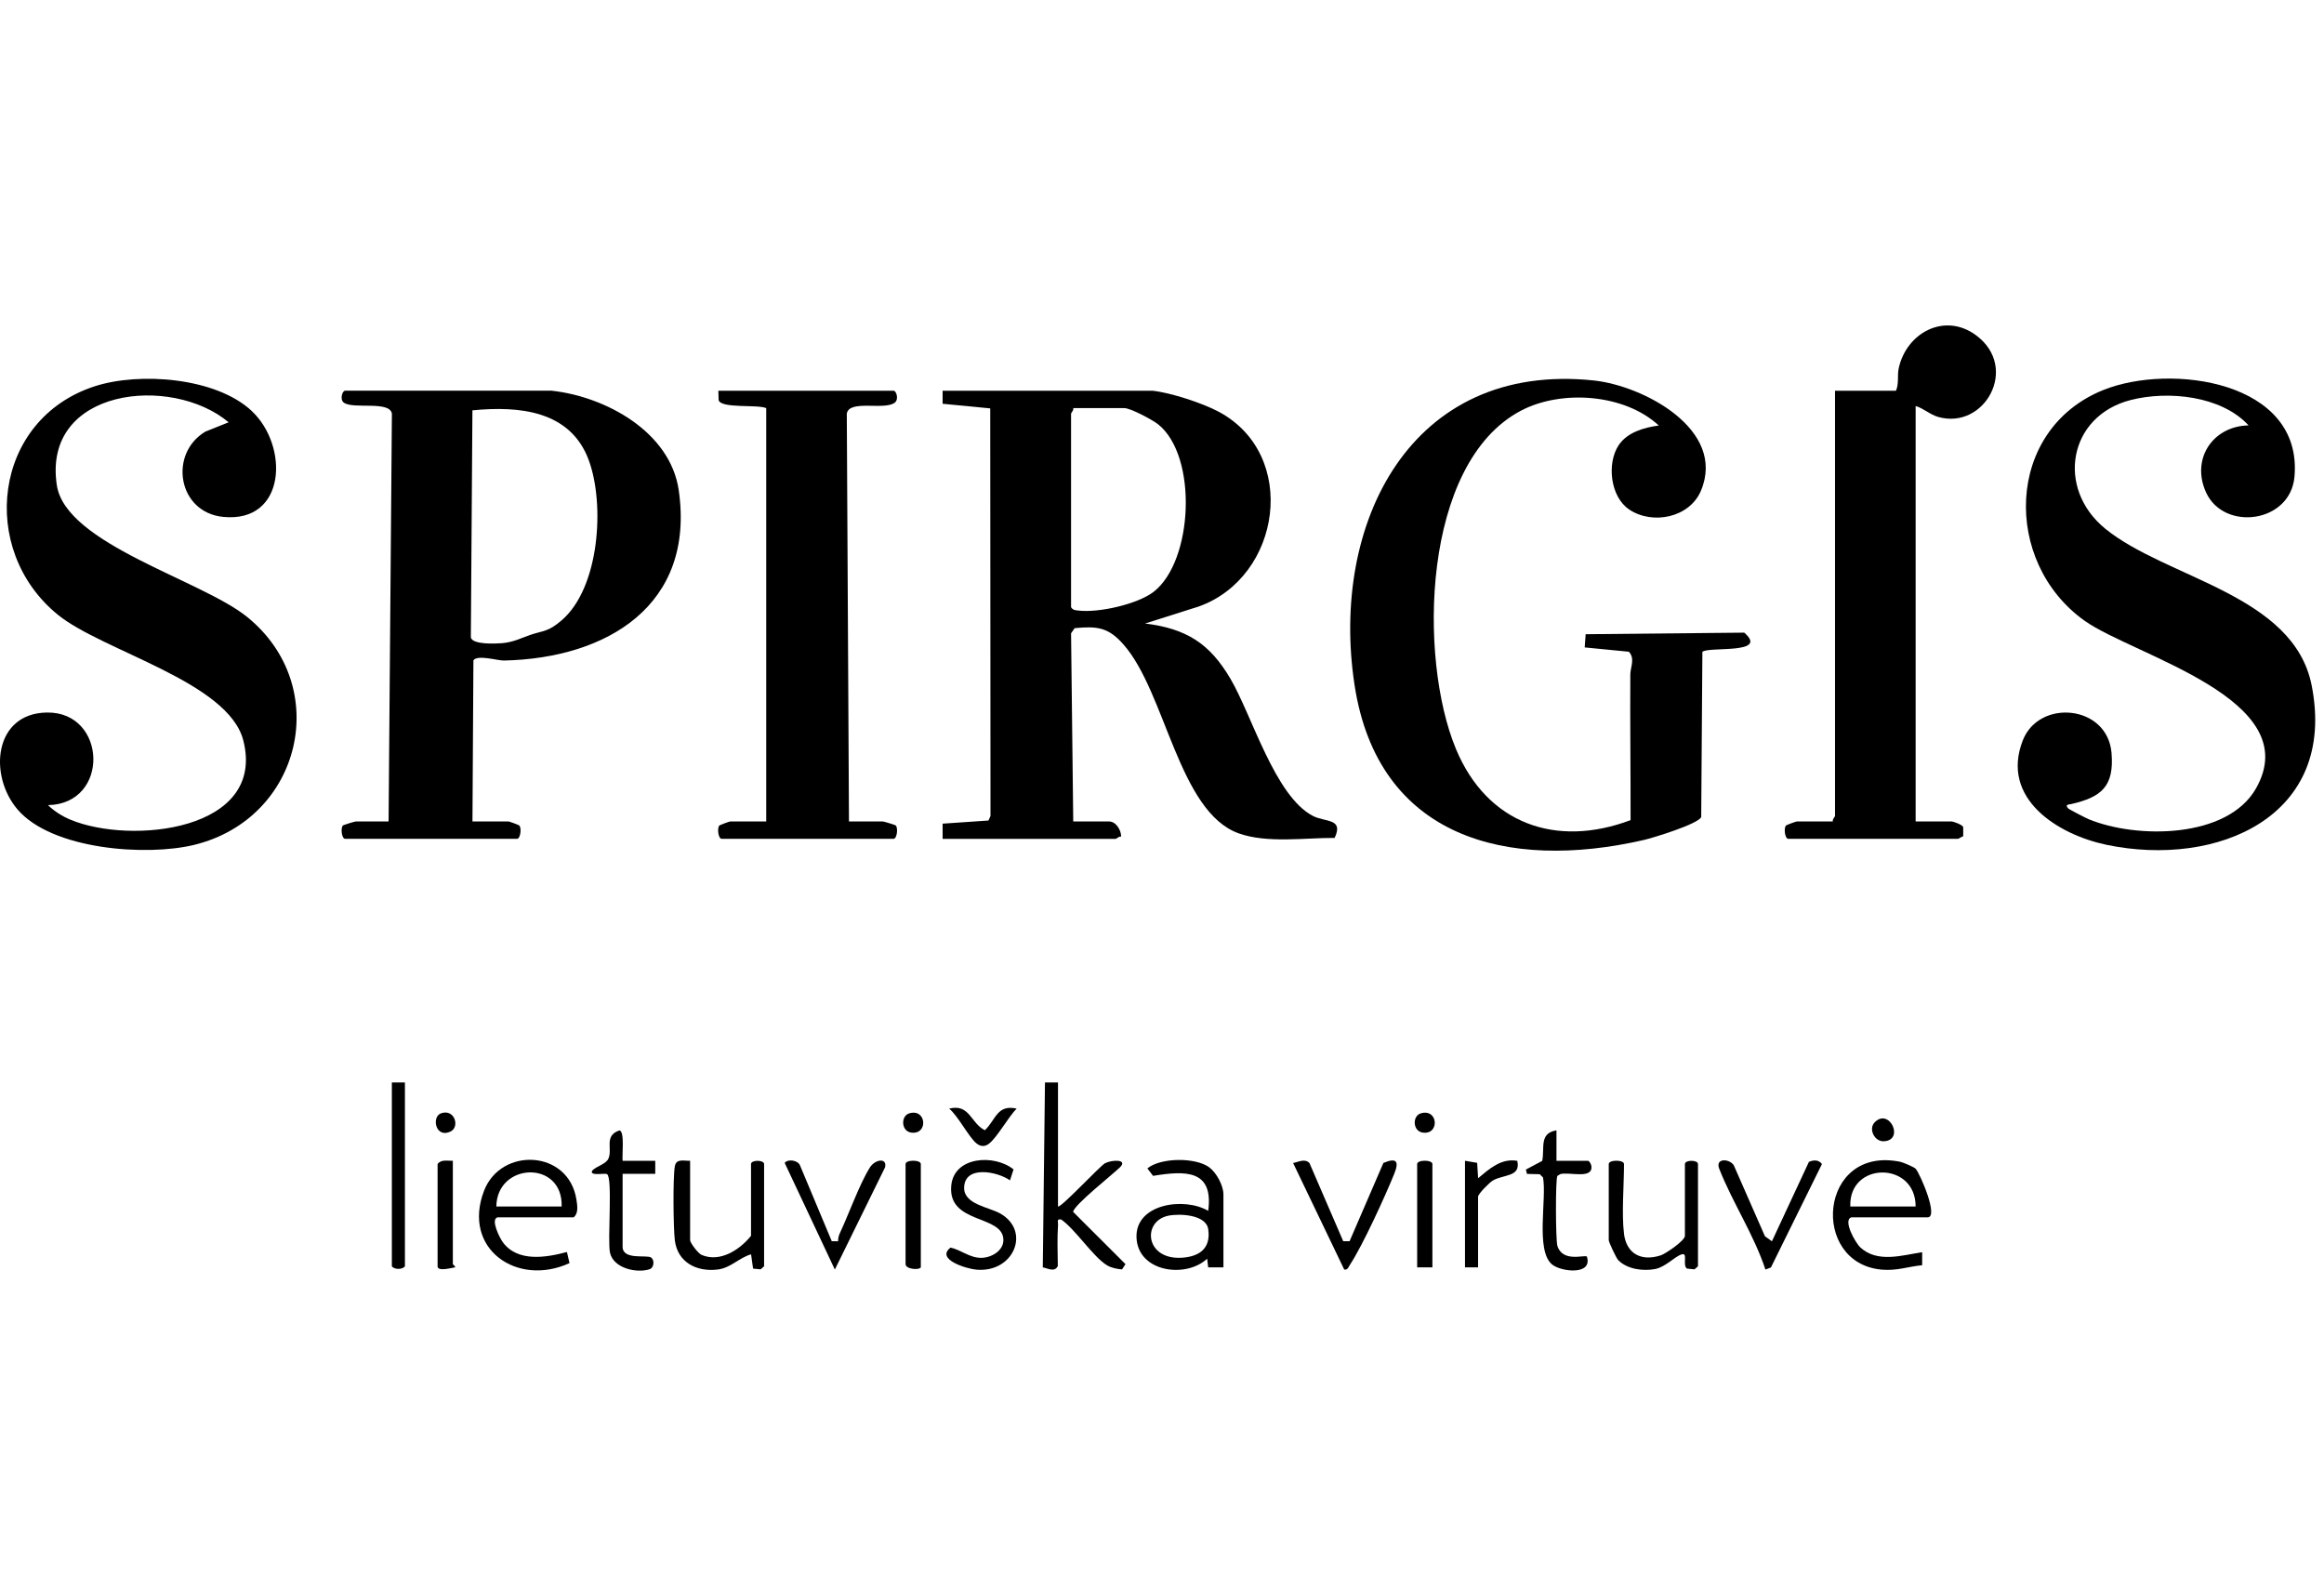 <svg width="300" height="205" viewBox="0 0 300 205" fill="none" xmlns="http://www.w3.org/2000/svg">
<g clip-path="url(#clip0_1308_22752)">
<path d="M148.796 50.432C151.142 50.69 155.22 52.018 157.323 53.143C167.69 58.683 165.417 74.455 154.747 78.28L147.818 80.473C153.133 81.137 156.142 83.032 158.825 87.588C161.621 92.336 164.562 102.747 169.473 105.306C171.093 106.15 173.489 105.588 172.285 108.147C168.432 108.13 163.578 108.867 159.911 107.562C152.115 104.783 150.484 89.326 145 83.151C143.065 80.968 141.647 80.794 138.723 81.075L138.261 81.739L138.543 106.026H143.177C144.06 106.026 144.741 107.151 144.724 107.984C144.449 107.911 144.122 108.271 144.021 108.271H121.68V106.308L127.597 105.903L127.861 105.323L127.827 52.71L121.68 52.113V50.432H148.791H148.796ZM138.543 52.676C138.633 52.952 138.261 53.283 138.261 53.379V78.37C138.509 78.769 138.824 78.758 139.229 78.803C141.794 79.118 146.839 77.993 148.92 76.384C154.05 72.402 154.629 58.874 149.511 54.774C148.791 54.195 145.945 52.676 145.146 52.676H138.543Z" fill="black"/>
<path d="M210.302 65.753C207.878 64.133 207.388 59.819 208.946 57.468C210.06 55.792 212.226 55.178 214.127 54.92C209.717 50.825 201.567 50.251 196.33 53.007C183.506 59.763 183.09 85.006 187.944 96.666C191.954 106.313 200.864 109.48 210.488 105.852C210.499 99.591 210.414 93.325 210.454 87.059C210.459 86.115 211.101 85.018 210.268 84.118L204.565 83.561L204.688 81.857L225.162 81.654C228.442 84.506 220.471 83.403 219.757 84.14L219.605 105.463C219.166 106.369 213.396 108.141 212.169 108.422C194.598 112.444 177.881 108.191 174.855 88.409C171.671 67.581 182.072 46.601 205.757 49.109C212.13 49.784 222.879 55.426 219.577 63.323C218.115 66.816 213.334 67.784 210.302 65.759V65.753Z" fill="black"/>
<path d="M71.243 50.431C78.19 51.196 86.526 55.736 87.617 63.273C89.754 78.082 78.392 84.967 65.05 85.254C64.229 85.271 61.642 84.466 61.113 85.226L60.989 106.02H65.624C65.731 106.02 66.98 106.47 67.047 106.56C67.356 106.937 67.16 108.265 66.749 108.265H44.548C44.138 108.265 43.947 106.971 44.245 106.56C44.306 106.47 45.831 106.02 45.949 106.02H50.162L50.589 53.373C50.263 51.686 45.651 52.85 44.397 51.978C43.828 51.584 44.188 50.426 44.543 50.426H71.238L71.243 50.431ZM68.369 81.969C70.248 81.345 70.754 81.564 72.509 80.057C77.402 75.85 78.094 65.118 76.013 59.425C73.645 52.957 66.98 52.378 60.984 52.962L60.781 82.267C60.978 83.229 63.987 83.077 64.792 83.015C66.299 82.892 67.289 82.335 68.375 81.975L68.369 81.969Z" fill="black"/>
<path d="M290.279 54.92C286.764 51.078 279.885 50.392 275.042 51.63C267.01 53.688 265.362 63.014 271.757 68.234C279.649 74.674 296.101 76.693 298.413 88.488C301.731 105.424 286.196 112.011 271.943 109.041C265.632 107.725 258.185 103.062 261.121 95.553C263.23 90.164 272.044 90.969 272.573 97.173C272.938 101.504 271.262 102.882 267.381 103.776C267.038 103.855 266.52 103.816 266.959 104.322C267.077 104.462 269.254 105.582 269.625 105.734C275.784 108.276 287.518 108.276 291.224 101.757C297.771 90.243 275.464 84.63 269.113 80.13C258.46 72.576 258.803 55.449 271.515 50.336C280.194 46.849 297.276 49.155 296.191 61.518C295.668 67.508 287.135 68.594 284.801 63.61C282.787 59.307 285.588 54.993 290.279 54.903V54.92Z" fill="black"/>
<path d="M32.506 53.058C37.309 57.569 36.978 67.519 28.811 66.715C22.944 66.135 21.735 58.565 26.51 55.707L29.514 54.504C22.14 48.305 5.434 50.083 7.335 62.626C8.489 70.241 25.987 74.837 31.904 79.629C42.979 88.595 38.958 105.643 25.087 109.041C18.883 110.559 6.7 109.665 2.262 104.473C-1.501 100.069 -0.787 92.065 6.053 91.964C13.815 91.846 14.237 103.759 6.194 103.917C6.998 104.698 8.055 105.368 9.09 105.795C16.903 109.052 34.379 107.241 31.409 95.57C29.48 87.987 13.247 84.044 7.465 79.342C-2.851 70.956 -0.899 54.115 12.223 49.858C17.994 47.984 27.883 48.71 32.506 53.052V53.058Z" fill="black"/>
<path d="M247.285 52.395V106.02H251.92C252.117 106.02 253.303 106.42 253.427 106.757V107.938C253.213 107.972 252.865 108.265 252.758 108.265H230.838C230.428 108.265 230.231 106.937 230.54 106.56C230.608 106.47 231.856 106.02 231.963 106.02H236.598C236.508 105.745 236.879 105.413 236.879 105.317V50.431H244.748C245.153 49.498 244.9 48.463 245.097 47.552C246.076 42.967 251.037 40.245 255.12 43.299C260.683 47.456 256.189 55.505 250.21 53.818C249.147 53.519 248.303 52.693 247.274 52.4L247.285 52.395Z" fill="black"/>
<path d="M109.597 106.021H113.951C114.075 106.021 115.593 106.471 115.655 106.561C115.953 106.977 115.762 108.265 115.352 108.265H93.151C92.74 108.265 92.543 106.937 92.853 106.561C92.92 106.471 94.169 106.021 94.276 106.021H98.91V52.676C97.78 52.17 93.134 52.76 92.768 51.658L92.729 50.432H115.352C115.706 50.432 116.066 51.551 115.492 51.978C114.137 52.991 109.648 51.54 109.311 53.379L109.592 106.021H109.597Z" fill="black"/>
<path d="M136.574 139.712V155.715C136.901 155.968 142.008 150.467 142.649 150.135C143.538 149.674 145.641 149.601 144.578 150.658C143.673 151.552 138.532 155.608 138.532 156.418L145.287 163.162L144.837 163.842C144.19 163.781 143.448 163.646 142.891 163.302C141.119 162.228 138.858 158.718 136.996 157.402C136.361 157.284 136.608 157.678 136.58 158.1C136.456 159.804 136.535 161.683 136.552 163.398C136.136 164.253 135.286 163.702 134.611 163.578L134.893 139.712H136.58H136.574Z" fill="black"/>
<path d="M64.218 157.121C63.29 157.38 64.505 159.787 64.921 160.35C66.839 162.926 70.473 162.318 73.184 161.593L73.516 163.027C66.772 166.126 59.611 161.205 62.48 153.701C64.651 148.02 73.381 148.375 74.404 154.798C74.523 155.558 74.708 156.592 74.05 157.116H64.213L64.218 157.121ZM72.503 155.721C72.678 149.674 64.134 150.028 64.072 155.721H72.503Z" fill="black"/>
<path d="M238.993 157.121C237.846 157.459 239.511 160.423 240.158 161.013C242.368 163.044 245.569 162.009 248.128 161.615V163.297C246.266 163.483 244.866 164.04 242.919 163.871C233.588 163.055 234.786 147.784 245.321 149.955C245.631 150.017 247.116 150.636 247.301 150.861C247.892 151.57 250.288 157.121 248.831 157.121H238.993ZM247.284 155.721C247.296 149.832 238.622 149.905 238.853 155.721H247.284Z" fill="black"/>
<path d="M157.931 163.578H155.963L155.828 162.459C153.055 165.041 146.918 164.174 146.71 159.77C146.502 155.366 152.875 154.449 155.963 156.283C156.688 150.917 152.97 151.091 148.847 151.766L148.111 150.804C149.843 149.381 154.371 149.37 156.103 150.669C157.048 151.378 157.931 153.021 157.931 154.174V163.578ZM150.827 156.907C147.385 157.605 147.812 162.656 152.599 162.329C154.883 162.172 156.317 161.086 155.968 158.657C155.704 156.778 152.34 156.604 150.822 156.907H150.827Z" fill="black"/>
<path d="M89.085 149.82V160.068C89.085 160.406 90.114 161.773 90.558 161.964C92.96 162.993 95.497 161.295 96.948 159.506V150.242C96.948 149.685 98.635 149.685 98.635 150.242V163.438L98.185 163.831L97.212 163.736L96.954 161.891C95.384 162.341 94.332 163.663 92.606 163.859C89.917 164.174 87.459 162.931 87.11 160.068C86.919 158.488 86.852 151.946 87.116 150.518C87.307 149.494 88.269 149.854 89.085 149.815V149.82Z" fill="black"/>
<path d="M209.633 159.23C209.965 161.846 211.888 162.841 214.397 162.02C214.999 161.823 217.502 160.13 217.502 159.506V150.242C217.502 149.685 219.189 149.685 219.189 150.242V163.437L218.739 163.831L217.766 163.735C217.142 163.297 217.941 161.632 217.091 161.896C216.158 162.183 215.016 163.533 213.649 163.792C212.091 164.09 210.032 163.814 208.89 162.639C208.621 162.357 207.67 160.31 207.67 160.068V150.242C207.67 149.668 209.639 149.668 209.639 150.242C209.639 152.93 209.318 156.705 209.639 159.224L209.633 159.23Z" fill="black"/>
<path d="M228.734 160.209L233.509 149.961C234.1 149.702 234.775 149.663 235.191 150.242L228.604 163.589L227.896 163.859C226.394 159.332 223.677 155.27 221.934 150.861C221.377 149.449 223.222 149.516 223.807 150.394L227.834 159.562L228.728 160.209H228.734Z" fill="black"/>
<path d="M130.381 152.345C128.727 151.187 124.469 150.349 124.458 153.33C124.452 155.433 127.63 155.799 129.081 156.603C133.126 158.853 130.887 164.315 126.022 163.871C124.734 163.752 120.746 162.537 122.703 161.024C124.092 161.334 125.139 162.341 126.646 162.346C127.917 162.352 129.52 161.469 129.526 160.063C129.537 156.727 122.343 158.066 122.793 153.043C123.136 149.224 128.384 148.943 130.836 150.934L130.381 152.334V152.345Z" fill="black"/>
<path d="M173.398 160.203H174.213L178.578 150.101C180.316 149.364 180.62 149.916 179.979 151.502C178.831 154.353 175.895 160.76 174.281 163.212C174.084 163.51 173.988 163.932 173.527 163.865L166.924 150.107C167.616 149.983 168.414 149.488 169.033 150.107L173.398 160.209V160.203Z" fill="black"/>
<path d="M107.364 160.198L108.185 160.209C108.185 159.849 108.258 159.5 108.41 159.174C109.546 156.755 110.986 152.745 112.291 150.686C112.966 149.618 114.547 149.387 114.249 150.669L107.769 163.859L101.295 150.096C101.694 149.55 102.988 149.741 103.264 150.399L107.37 160.198H107.364Z" fill="black"/>
<path d="M200.921 145.894V149.826H204.994C205.168 149.826 205.41 150.281 205.432 150.529C205.612 152.272 202.468 151.187 201.377 151.553L201.039 151.777C200.781 152.149 200.809 160.023 201.039 160.794C201.709 162.993 204.583 161.908 204.847 162.183C205.64 164.641 201.472 164.157 200.331 163.184C198.188 161.351 199.695 154.691 199.183 151.974L198.761 151.553L197.113 151.513L196.973 150.956L199.082 149.831C199.425 148.172 198.649 146.282 200.904 145.894H200.921Z" fill="black"/>
<path d="M80.372 149.82H84.585V151.507H80.372V160.912C80.372 162.678 83.483 161.919 84.04 162.301C84.518 162.628 84.445 163.623 83.843 163.82C82.161 164.36 79.197 163.691 78.747 161.699C78.392 160.13 79.118 152.019 78.364 151.552C78.111 151.356 76.064 151.851 76.441 151.097C76.953 150.523 78.213 150.27 78.539 149.544C79.101 148.29 77.931 146.586 79.951 145.905C80.671 145.939 80.277 149.173 80.372 149.831V149.82Z" fill="black"/>
<path d="M52.271 139.712V163.437C51.94 163.887 50.899 163.876 50.584 163.437V139.712H52.271Z" fill="black"/>
<path d="M189.119 149.82L190.683 150.085L190.806 152.07C192.274 150.855 193.765 149.466 195.863 149.826C196.352 151.958 194.063 151.541 192.668 152.391C192.263 152.638 190.801 154.101 190.801 154.455V163.578H189.113V149.82H189.119Z" fill="black"/>
<path d="M58.457 149.82V163.156C58.457 163.213 58.851 163.466 58.738 163.573C58.356 163.618 56.488 164.169 56.488 163.438V150.242C56.944 149.607 57.771 149.843 58.457 149.82Z" fill="black"/>
<path d="M118.867 163.578C118.614 163.966 116.898 163.809 116.898 163.156V150.242C116.898 149.668 118.867 149.668 118.867 150.242V163.578Z" fill="black"/>
<path d="M184.906 163.578H182.938V150.242C182.938 149.668 184.906 149.668 184.906 150.242V163.578Z" fill="black"/>
<path d="M131.236 143.087C130.168 144.167 128.801 146.67 127.721 147.57C127.175 148.026 126.59 148.02 126.045 147.57C125.049 146.749 123.688 144.055 122.529 143.087C125.19 142.423 125.285 144.966 127.136 145.877C128.565 144.505 128.705 142.519 131.242 143.087H131.236Z" fill="black"/>
<path d="M242.014 144.837C243.904 142.953 245.89 147.165 243.184 147.3C241.964 147.362 241.154 145.697 242.014 144.837Z" fill="black"/>
<path d="M183.417 143.695C185.65 143.037 185.881 146.49 183.659 146.181C182.354 146.001 182.292 144.027 183.417 143.695Z" fill="black"/>
<path d="M117.382 143.695C119.615 143.037 119.845 146.49 117.624 146.181C116.319 146.001 116.257 144.027 117.382 143.695Z" fill="black"/>
<path d="M56.955 143.683C58.699 143.098 59.374 145.438 58.176 146.035C56.235 147.002 55.651 144.122 56.955 143.683Z" fill="black"/>
</g>
<defs>
<clipPath id="clip0_1308_22752">
<rect width="298.863" height="122" fill="white" transform="translate(0 42)"/>
</clipPath>
</defs>
</svg>
